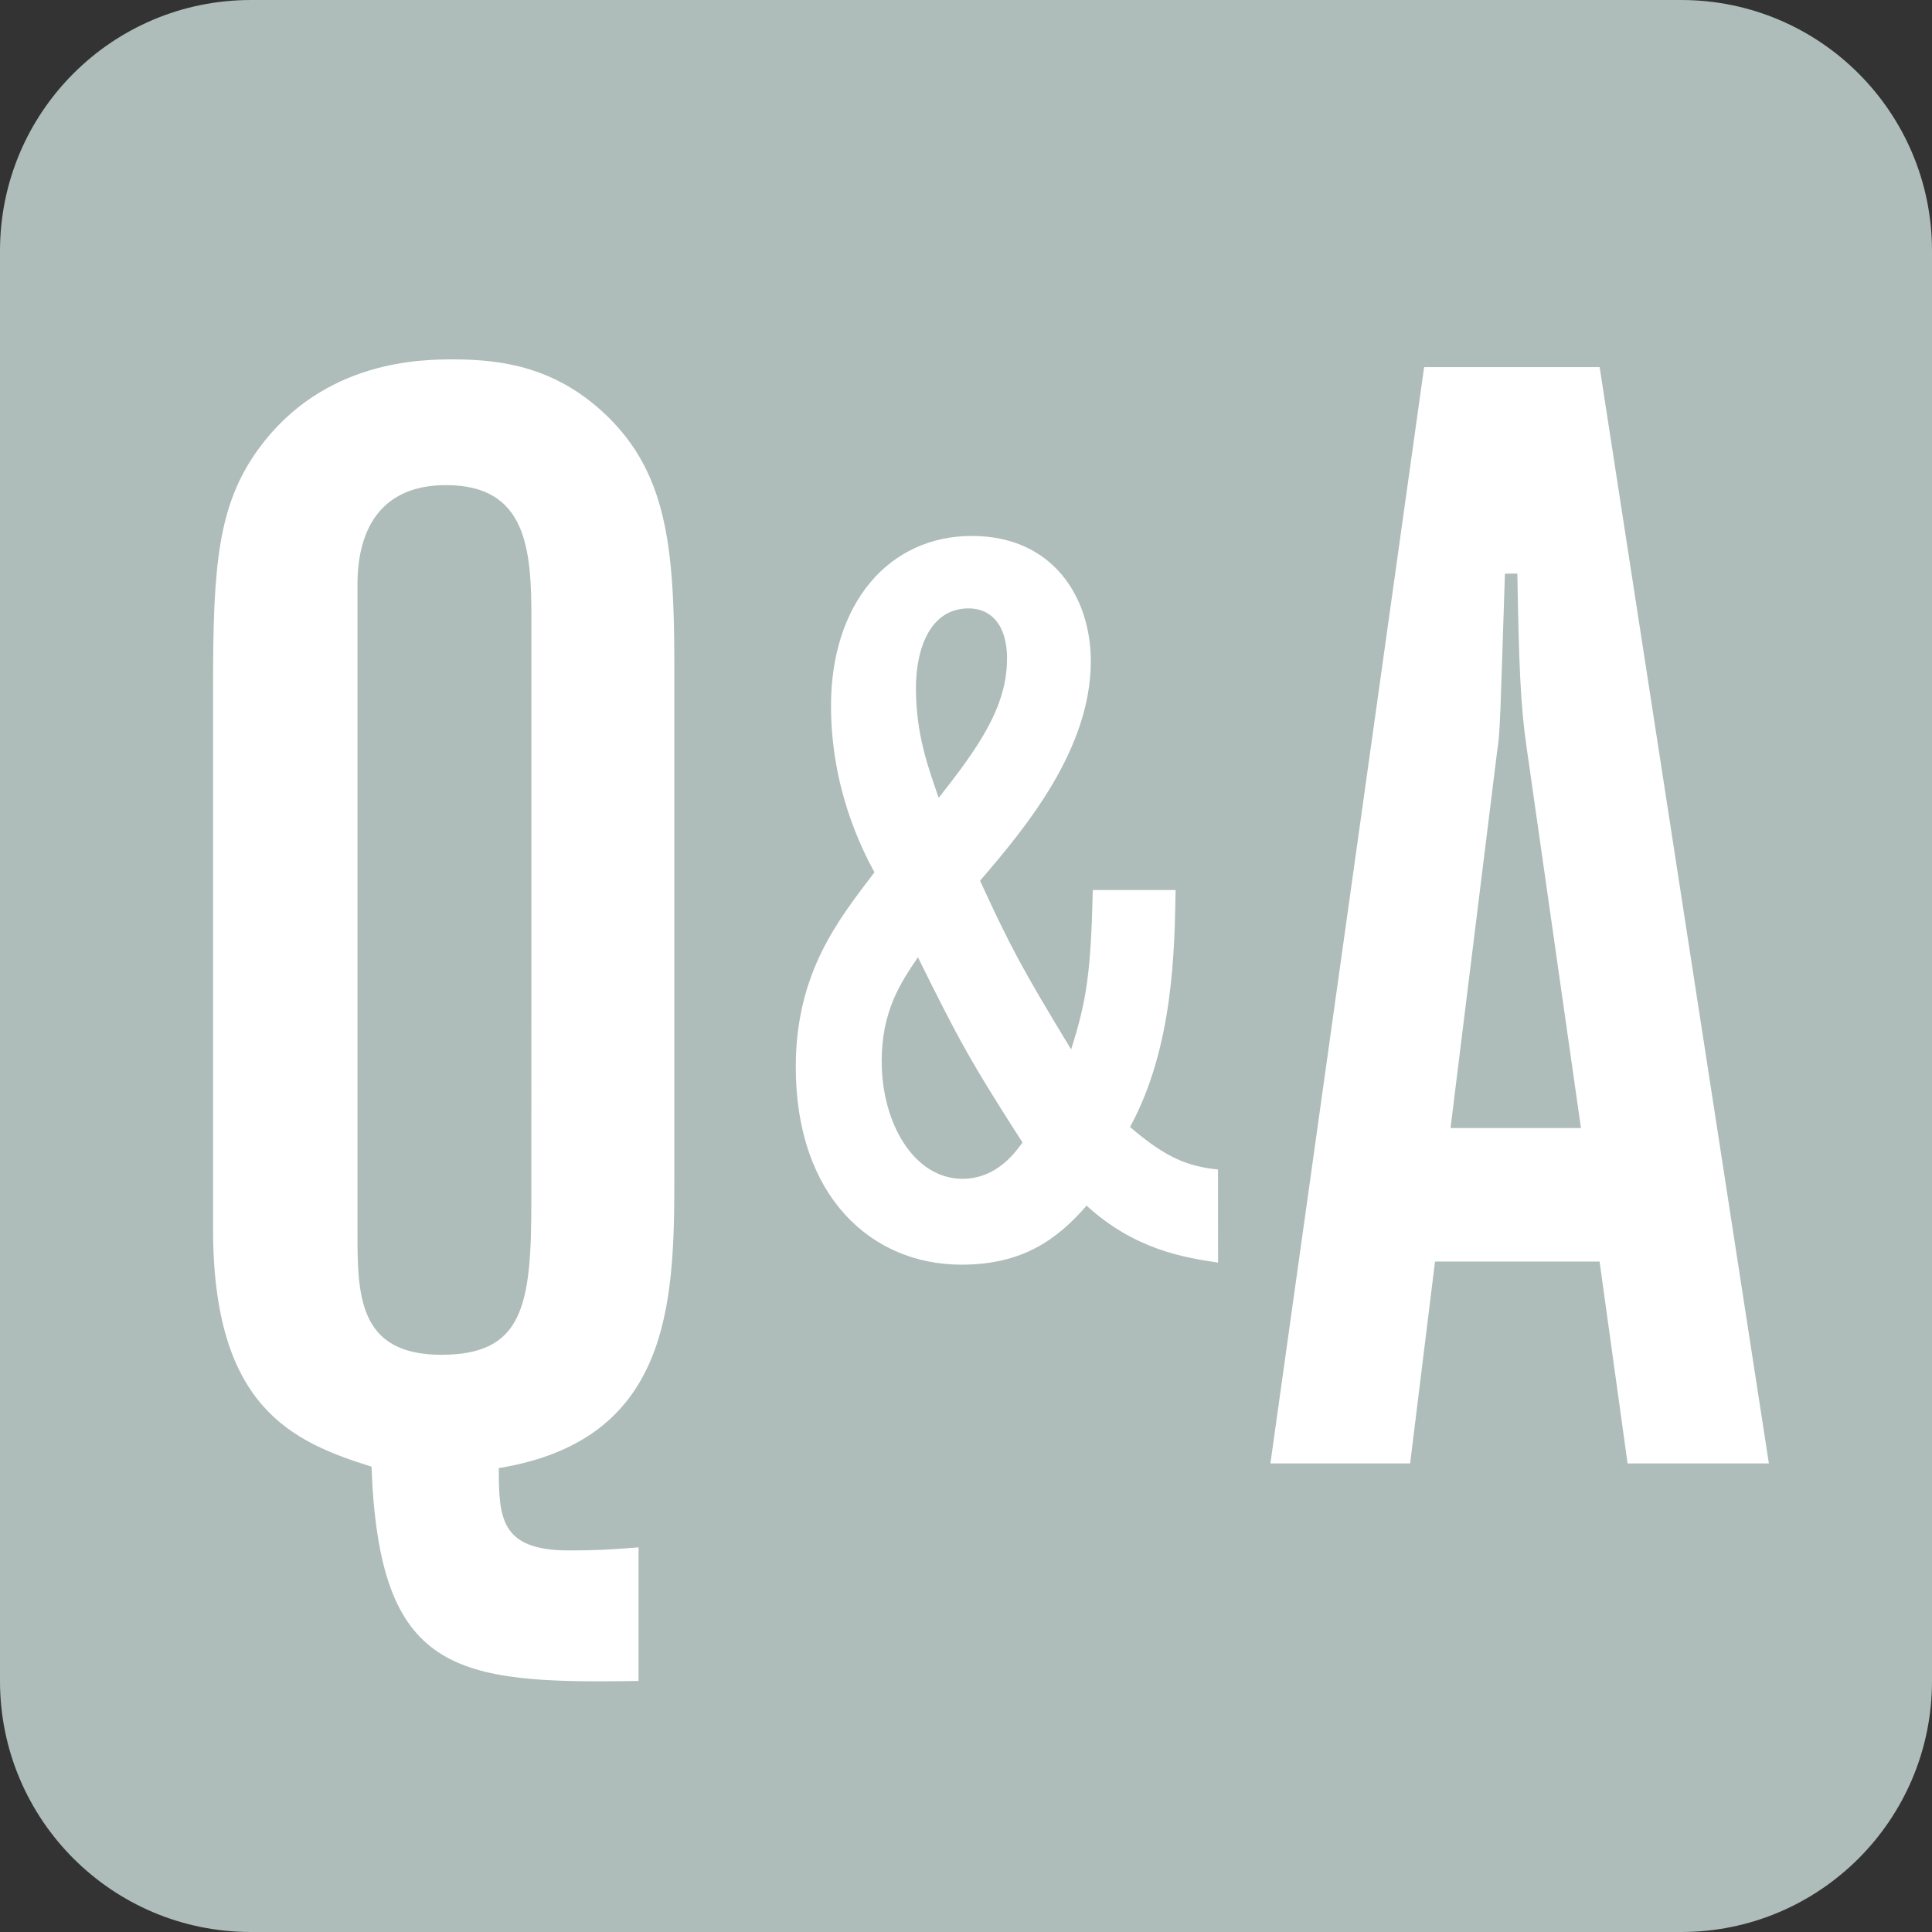<svg width="24.293mm" height="24.293mm" version="1.1" viewBox="0 0 24.293 24.293" xmlns="http://www.w3.org/2000/svg"><rect x="0" y="0" width="24.293" height="24.293" fill="#333333" stroke="none"/><g transform="translate(-92.347 -37.295)"><path d="m116.64 58.433c0 1.743-1.412 3.155-3.154 3.155h-17.984c-1.743 0-3.155-1.412-3.155-3.155v-17.984c0-1.742 1.412-3.154 3.155-3.154h17.984c1.742 0 3.154 1.412 3.154 3.154z" fill="#aebcba"/><g fill="#fff"><path d="m99.029 45.074c0-0.878-0.059-1.679-1.074-1.679-0.781 0-1.113 0.508-1.113 1.25v8.123c0 0.8 0 1.562 1.054 1.562 1.035 0 1.132-0.624 1.132-1.933zm-4.003 0.84c0-1.504 0.059-2.265 0.567-2.968 0.82-1.132 2.069-1.132 2.46-1.132 0.644 0 1.269 0.117 1.855 0.644 0.82 0.742 0.918 1.68 0.918 3.202v6.463c0 1.582-0.059 3.28-2.207 3.632 0 0.625 0.019 1.035 0.879 1.035 0.43 0 0.605-0.019 0.878-0.038v1.679c-2.323 0.04-3.26-0.097-3.358-2.694-0.996-0.313-1.992-0.743-1.992-2.988z"/><path d="m105.01 45.583c0-0.455-0.221-0.638-0.482-0.638-0.495 0-0.664 0.521-0.664 1.002 0 0.586 0.156 1.002 0.286 1.38 0.482-0.612 0.859-1.133 0.859-1.744m-1.575 5.063c0 0.768 0.404 1.471 1.015 1.471 0.443 0 0.677-0.352 0.755-0.456-0.651-1.015-0.794-1.275-1.315-2.329-0.221 0.325-0.456 0.677-0.456 1.314m4.23 2.525c-0.442-0.065-1.054-0.169-1.653-0.716-0.364 0.416-0.794 0.742-1.574 0.742-1.133 0-2.083-0.859-2.083-2.486 0-1.184 0.533-1.848 0.989-2.447-0.169-0.312-0.546-1.067-0.546-2.095 0-1.288 0.728-2.135 1.77-2.135 1.028 0 1.497 0.781 1.497 1.575 0 1.106-0.82 2.096-1.393 2.76 0.377 0.82 0.521 1.093 1.145 2.121 0.195-0.611 0.248-0.963 0.273-2.004h1.041c-0.013 0.742-0.026 1.978-0.573 2.98 0.455 0.391 0.728 0.495 1.106 0.534z"/><path d="m111.27 44.508c-0.059 1.797-0.059 1.992-0.097 2.226l-0.587 4.745h1.64l-0.683-4.784c-0.078-0.527-0.097-1.054-0.117-2.187zm1.191-2.597 2.128 13.785h-1.777l-0.352-2.538h-2.069l-0.313 2.538h-1.757l1.933-13.785z"/></g></g></svg>
